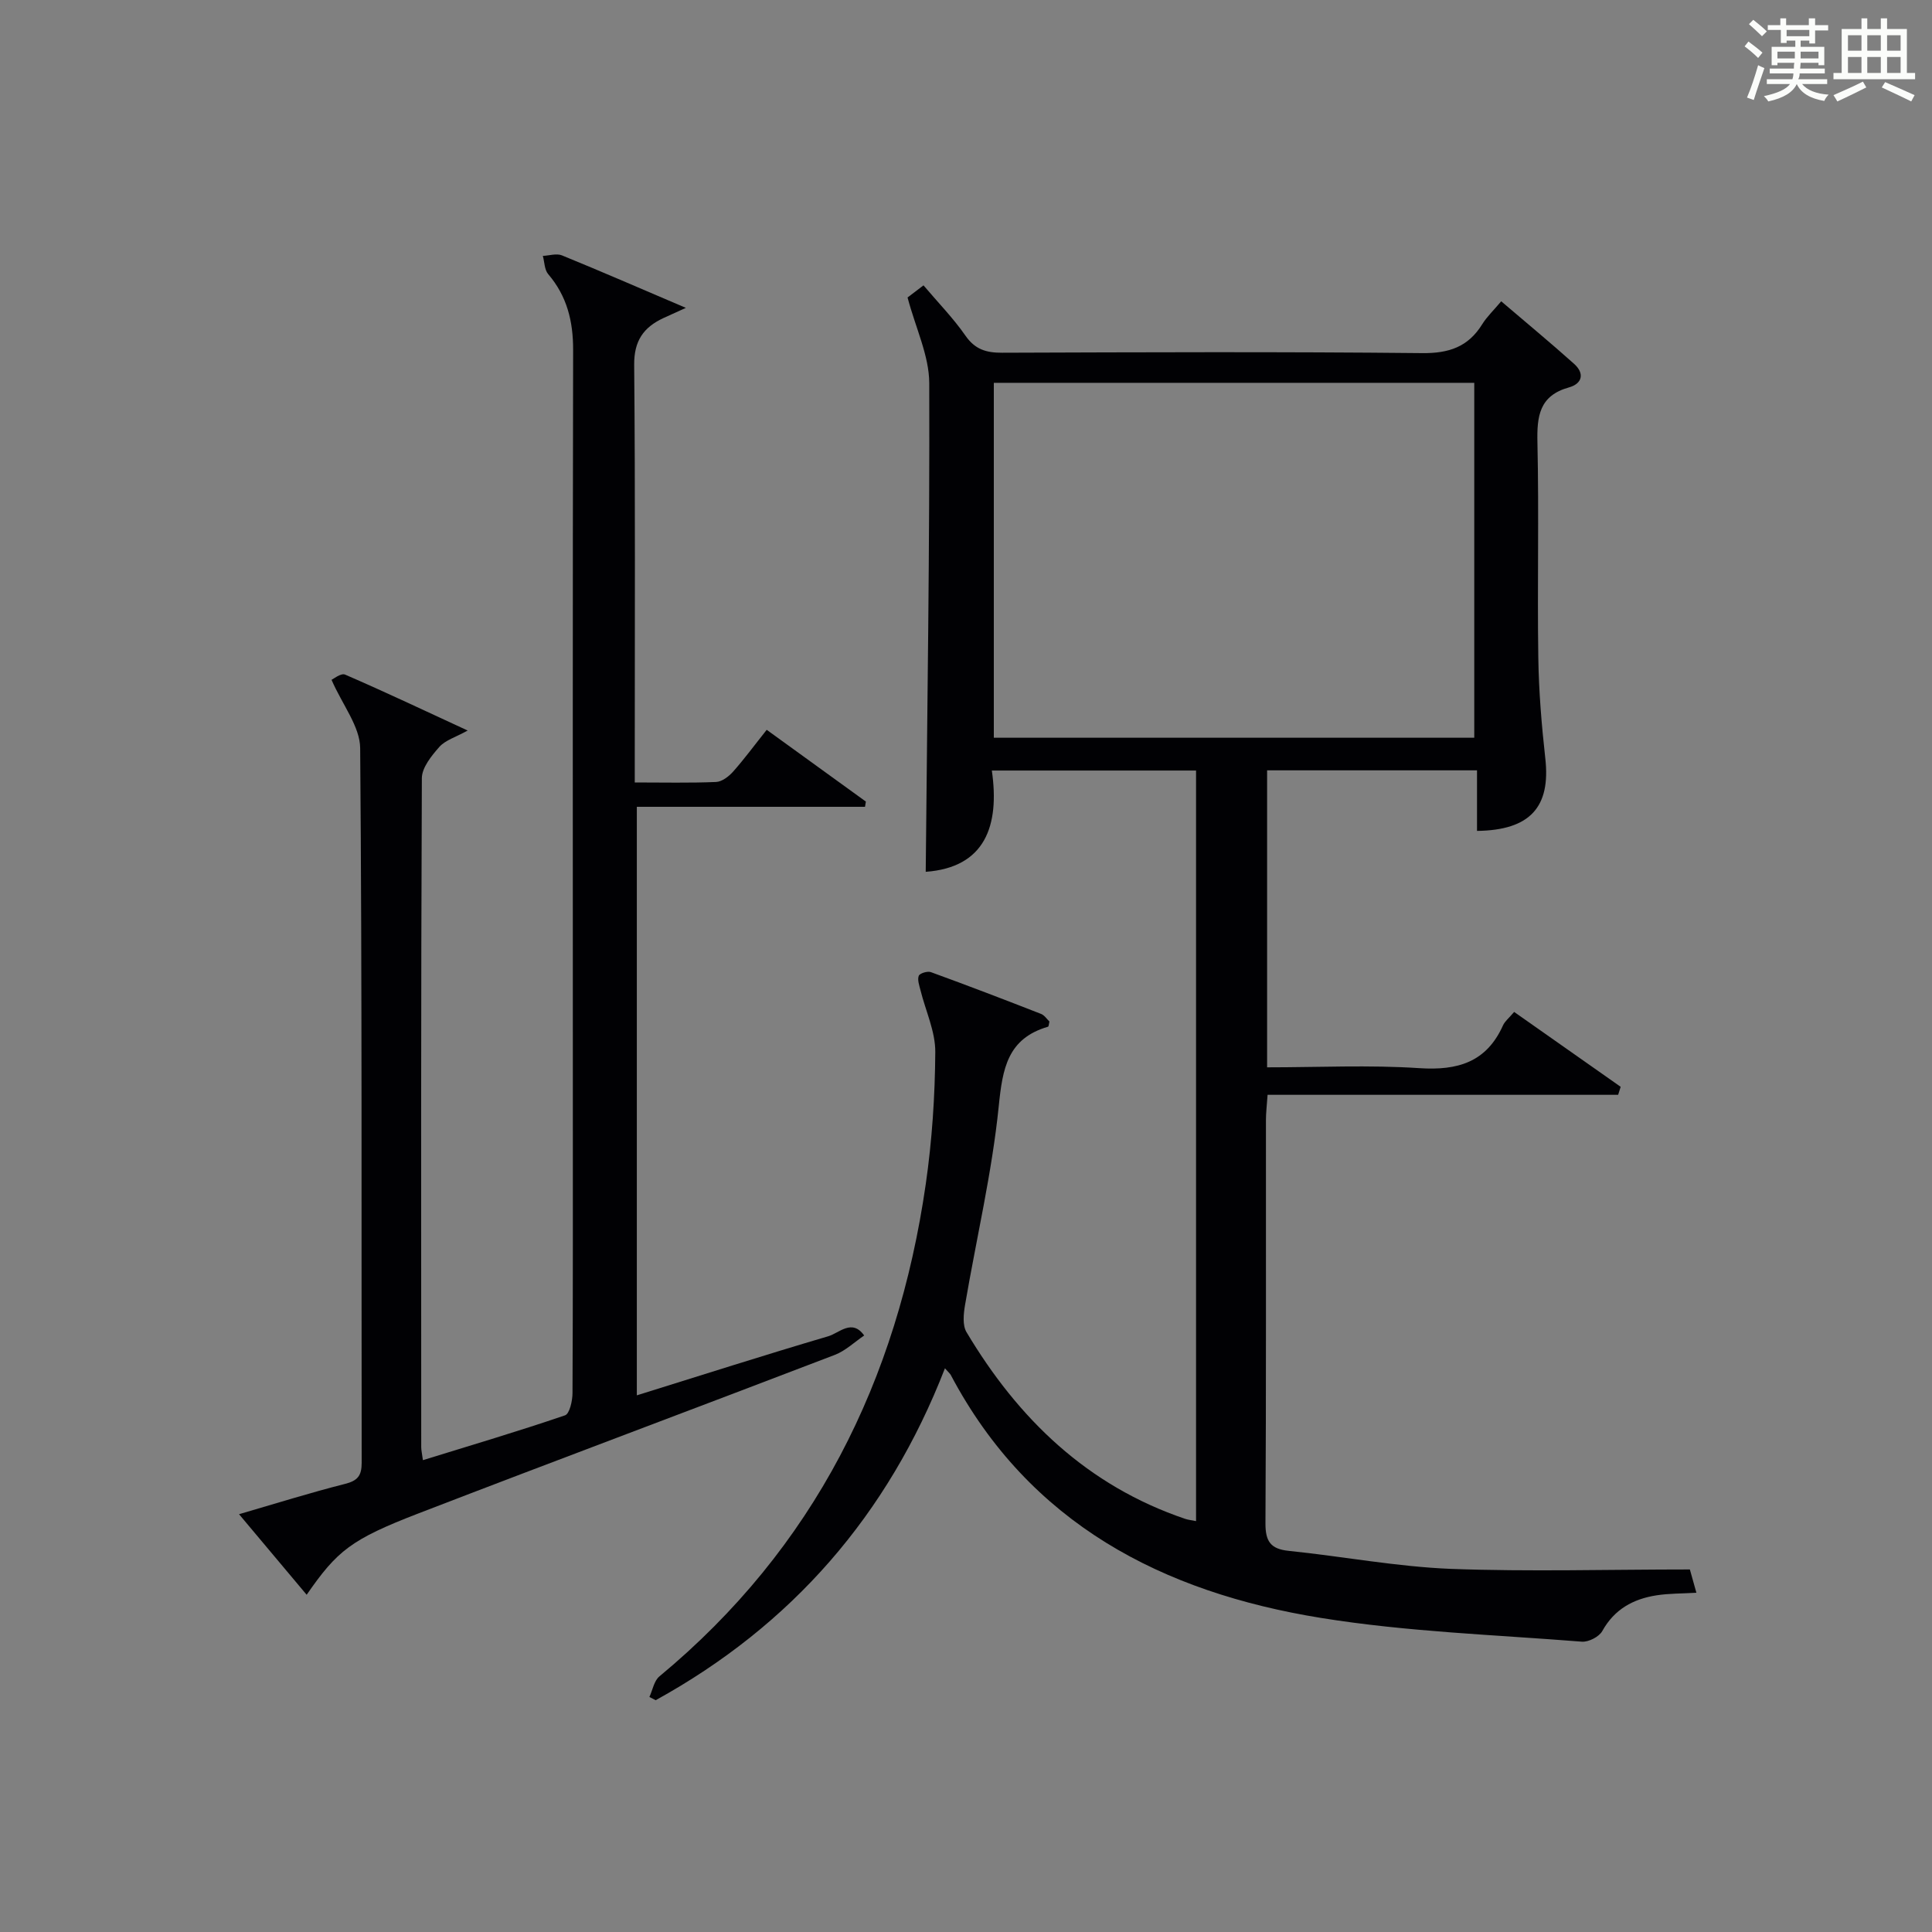 <?xml version="1.0" encoding="utf-8"?>
<svg version="1.1" id="漢_ZDIC_典" xmlns="http://www.w3.org/2000/svg" xmlns:xlink="http://www.w3.org/1999/xlink" x="0px" y="0px"
	 viewBox="0 0 400 400" style="enable-background:new 0 0 400 400;" xml:space="preserve">
<rect x="0" y="0" width="400" height="400" fill="#808080" stroke="none"/>
<style type="text/css">
	.st1{fill:#010104;}
	.st0{fill:#fbfcfa;}
</style>
<g>
	<path class="st0" d="M361.2,9.6l0.8-1c0.9,0.7,1.9,1.4,2.9,2.3L364,12C363,11,362,10.2,361.2,9.6z M361.7,20.2
		c0.9-2.1,1.6-4.3,2.3-6.7c0.4,0.2,0.8,0.4,1.3,0.6c-0.7,2.1-1.5,4.3-2.2,6.6L361.7,20.2z M362.1,5l0.9-0.9c1,0.8,2,1.6,2.8,2.4
		l-1,1C363.9,6.6,363,5.8,362.1,5z M374.6,3.8h1.2v1.4h2.7v1.1h-2.7v2.7h-1.2V8.4h-1.8v1.3h4.9v3.8h-1.2v-0.5h-3.7
		c0,0.4-0.1,0.9-0.1,1.2h5.1v1h-5.2c0,0.5-0.1,0.9-0.3,1.2h6v1h-5.2c1.1,1.3,2.9,2,5.5,2.2c-0.4,0.4-0.7,0.8-0.9,1.3
		c-2.9-0.5-4.8-1.6-5.7-3.5H372c-0.8,1.7-2.7,2.9-5.9,3.6c-0.2-0.4-0.6-0.8-0.9-1.1c2.8-0.6,4.6-1.4,5.4-2.5h-4.8v-1h5.3
		c0.1-0.3,0.2-0.7,0.2-1.2h-4.9v-1h5c0-0.4,0-0.8,0.1-1.2H368v0.5h-1.2V9.7h4.9V8.4h-1.8v0.5h-1.2V6.2H366V5.2h2.6V3.8h1.2v1.4h4.7
		V3.8z M368,12.1h3.6c0-0.4,0-0.9,0-1.4H368V12.1z M369.9,7.5h4.7V6.2h-4.7V7.5z M376.5,10.7h-3.7c0,0.5,0,1,0,1.4h3.7V10.7z"/>
	<path class="st0" d="M385.3,3.8h1.3V6h2.8V3.8h1.3V6h4.1v9.1h1.7v1.3h-16.9v-1.3h1.7V6h4.1V3.8z M385.7,16.9l0.7,1.2
		c-1.8,0.9-3.8,1.9-6,2.9c-0.2-0.4-0.5-0.8-0.8-1.3C381.9,18.7,383.9,17.8,385.7,16.9z M382.6,10.5h2.8V7.3h-2.8V10.5z M382.6,15.1
		h2.8v-3.3h-2.8V15.1z M386.6,10.5h2.8V7.3h-2.8V10.5z M386.6,15.1h2.8v-3.3h-2.8V15.1z M390.3,17c2.1,0.9,4.1,1.8,6.1,2.7l-0.7,1.3
		c-2.2-1.1-4.2-2-6.1-2.9L390.3,17z M393.5,7.3h-2.8v3.2h2.8V7.3z M390.7,15.1h2.8v-3.3h-2.8V15.1z"/>
	
	<path class="st1" d="M349.87,324.94c0.48,1.72,0.88,3.12,1.35,4.82c-3.01,0.18-5.68,0.13-8.28,0.54c-4.8,0.75-8.7,2.87-11.21,7.4
		c-0.66,1.18-2.84,2.3-4.22,2.19c-18.04-1.43-36.23-2.04-54.05-4.92c-32.74-5.3-60.31-19.47-76.61-50.29
		c-0.15-0.28-0.42-0.5-1.21-1.39c-11.79,30.38-31.74,53.21-59.89,68.72c-0.43-0.22-0.87-0.45-1.3-0.67
		c0.67-1.44,0.96-3.33,2.06-4.25c32.08-26.59,49.29-61.25,55.16-101.94c1.3-9.03,1.91-18.21,1.97-27.33c0.03-4.25-2-8.52-3.06-12.79
		c-0.25-1-0.68-2.17-0.36-3c0.2-0.52,1.81-1.02,2.51-0.76c7.64,2.78,15.24,5.69,22.81,8.65c0.7,0.27,1.2,1.07,1.73,1.57
		c-0.12,0.49-0.13,1.03-0.29,1.08c-8.39,2.45-9.41,8.64-10.2,16.45c-1.4,13.81-4.64,27.44-6.98,41.17c-0.31,1.83-0.55,4.18,0.3,5.61
		c10.72,17.98,25.05,31.82,45.3,38.67c0.6,0.2,1.25,0.26,2.23,0.46c0-51.83,0-103.4,0-155.4c-13.77,0-27.65,0-42.28,0
		c1.65,11.46-1.4,20.07-13.69,20.97c0.31-33.67,0.84-67.43,0.73-101.18c-0.02-5.69-2.81-11.38-4.49-17.73
		c0.44-0.34,1.73-1.32,3.3-2.51c3.03,3.58,6.17,6.79,8.69,10.42c1.98,2.85,4.3,3.54,7.56,3.53c28.99-0.1,57.99-0.22,86.98,0.08
		c5.56,0.06,9.55-1.29,12.46-6c0.95-1.53,2.31-2.81,3.92-4.73c5.11,4.37,10.19,8.56,15.09,12.95c2.2,1.97,1.72,4.1-1.07,4.88
		c-6.14,1.71-6.65,5.96-6.52,11.45c0.33,14.82-0.04,29.66,0.18,44.49c0.1,6.97,0.68,13.95,1.45,20.88
		c1.12,10.01-3.09,14.86-14.14,15c0-4.05,0-8.11,0-12.54c-14.82,0-29,0-43.46,0c0,20.41,0,40.65,0,61.49
		c10.64,0,21.12-0.52,31.52,0.17c7.96,0.52,13.89-1.23,17.32-8.85c0.39-0.87,1.24-1.53,2.31-2.79c7.4,5.21,14.72,10.35,22.05,15.5
		c-0.17,0.55-0.35,1.1-0.52,1.66c-24.1,0-48.21,0-72.58,0c-0.16,2.3-0.34,3.75-0.34,5.19c-0.02,27.83,0.06,55.66-0.1,83.48
		c-0.02,3.75,1.02,5.36,4.82,5.75c11.21,1.15,22.36,3.28,33.59,3.73C316.66,325.42,332.96,324.94,349.87,324.94z M205.76,152.74
		c33.26,0,66.19,0,99.47,0c0-24.54,0-48.91,0-73.48c-33.26,0-66.19,0-99.47,0C205.76,103.8,205.76,128.17,205.76,152.74z"/>
	<path class="st1" d="M68.64,140.75c0.37-0.16,1.95-1.45,2.81-1.08c8.32,3.6,16.52,7.49,25.38,11.58c-2.52,1.39-4.63,2-5.87,3.39
		c-1.62,1.84-3.61,4.28-3.62,6.48c-0.2,46.16-0.15,92.32-0.13,138.48c0,0.65,0.16,1.3,0.35,2.71c9.96-3.08,19.76-5.98,29.42-9.28
		c0.95-0.32,1.55-3.02,1.55-4.61c0.1-20.66,0.07-41.33,0.07-61.99c0-51.33-0.05-102.65,0.06-153.98c0.01-5.94-1.26-11.12-5.16-15.69
		c-0.78-0.91-0.76-2.5-1.11-3.78c1.33-0.06,2.83-0.56,3.95-0.11c8.23,3.36,16.38,6.91,25.66,10.87c-2.36,1.07-3.49,1.58-4.62,2.1
		c-4.14,1.92-6.13,4.72-6.08,9.72c0.24,26.99,0.12,53.99,0.12,80.99c0,1.63,0,3.26,0,5.45c5.95,0,11.39,0.13,16.83-0.1
		c1.22-0.05,2.64-1.14,3.53-2.14c2.31-2.6,4.38-5.42,6.96-8.66c6.92,5.01,13.72,9.94,20.53,14.86c-0.06,0.36-0.12,0.72-0.18,1.08
		c-15.61,0-31.21,0-47.24,0c0,40.95,0,81.13,0,121.85c13.43-4.18,26.48-8.36,39.63-12.23c2.28-0.67,4.92-3.7,7.44-0.16
		c-2.01,1.36-3.86,3.16-6.07,4.01c-28.69,11-57.48,21.75-86.15,32.8c-14.06,5.42-16.87,7.73-23.21,16.87
		c-4.6-5.48-9.12-10.86-14-16.68c7.7-2.24,14.77-4.46,21.93-6.27c2.62-0.66,3.46-1.7,3.46-4.35c-0.07-49.33,0.1-98.65-0.31-147.98
		C74.53,150.42,70.92,145.98,68.64,140.75z"/>
	
</g>
</svg>
